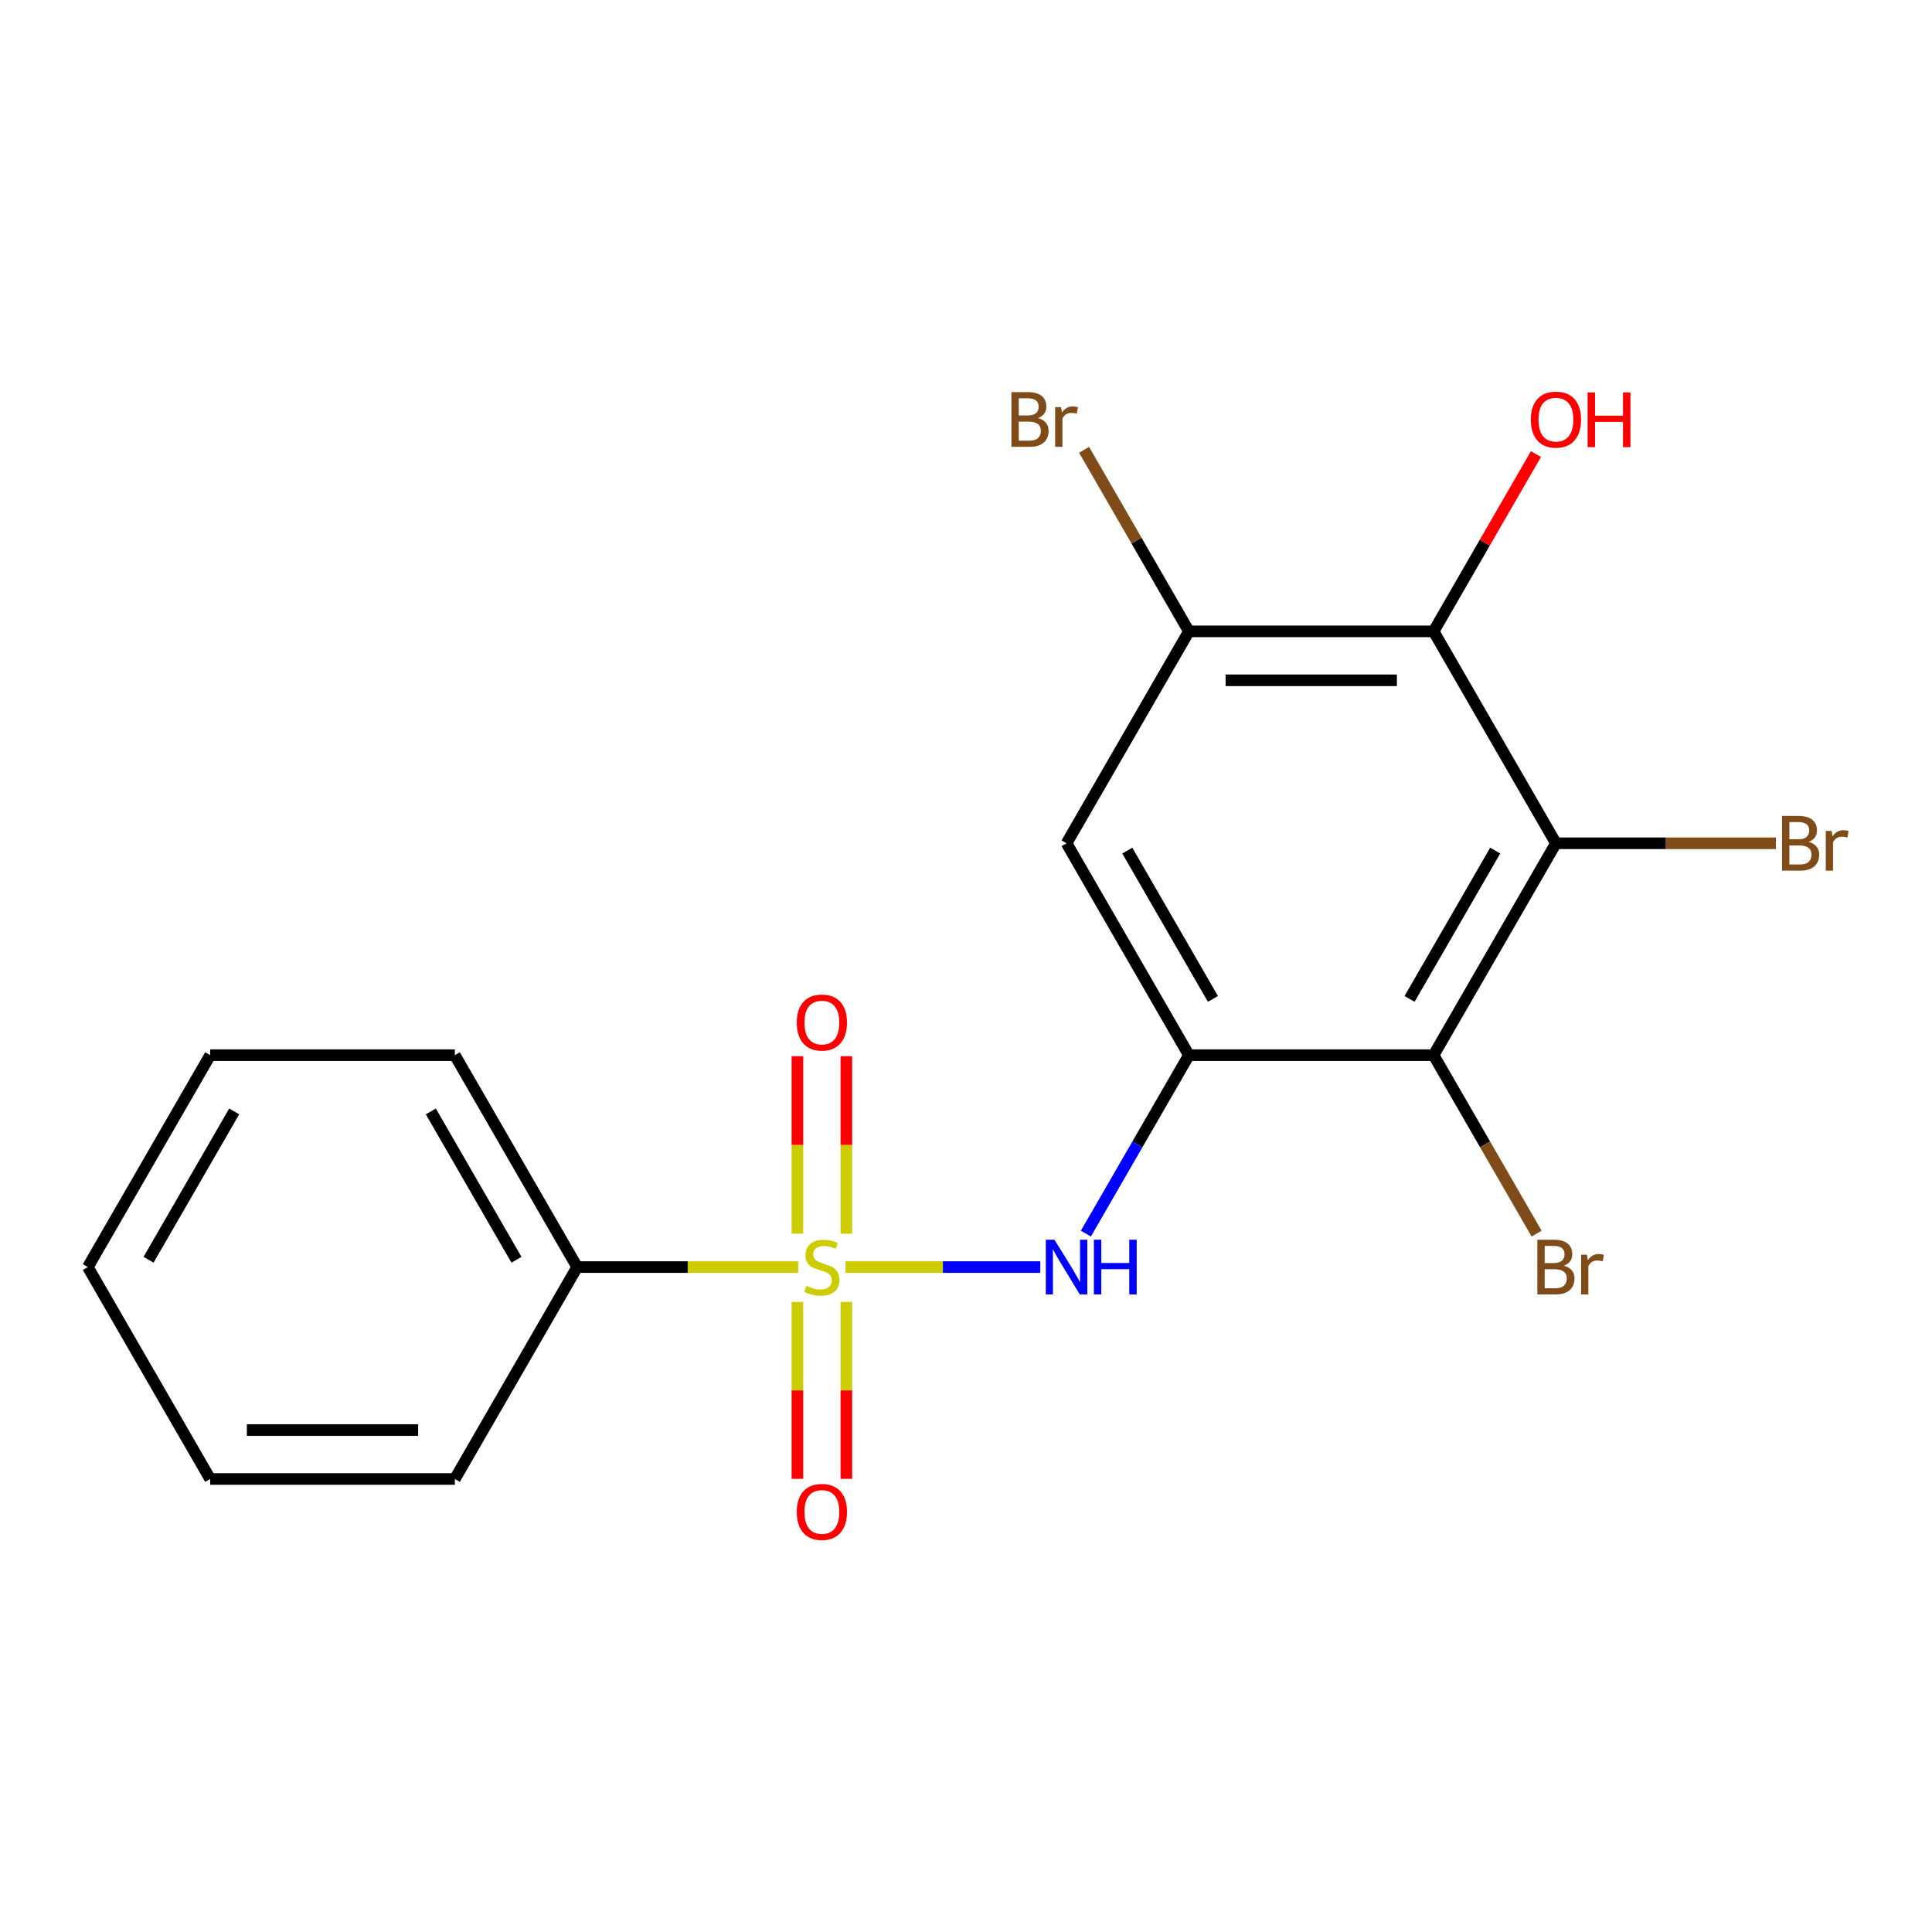 <?xml version='1.0' encoding='iso-8859-1'?>
<svg version='1.1' baseProfile='full'
              xmlns='http://www.w3.org/2000/svg'
                      xmlns:rdkit='http://www.rdkit.org/xml'
                      xmlns:xlink='http://www.w3.org/1999/xlink'
                  xml:space='preserve'
width='1000px' height='1000px' viewBox='0 0 1000 1000'>
<!-- END OF HEADER -->
<rect style='opacity:1.0;fill:#FFFFFF;stroke:none' width='1000' height='1000' x='0' y='0'> </rect>
<path class='bond-3' d='M 437.647,655.838 L 488.048,655.838' style='fill:none;fill-rule:evenodd;stroke:#CCCC00;stroke-width:6px;stroke-linecap:butt;stroke-linejoin:miter;stroke-opacity:1' />
<path class='bond-3' d='M 488.048,655.838 L 538.449,655.838' style='fill:none;fill-rule:evenodd;stroke:#0000FF;stroke-width:6px;stroke-linecap:butt;stroke-linejoin:miter;stroke-opacity:1' />
<path class='bond-7' d='M 438.065,638.552 L 438.065,592.617' style='fill:none;fill-rule:evenodd;stroke:#CCCC00;stroke-width:6px;stroke-linecap:butt;stroke-linejoin:miter;stroke-opacity:1' />
<path class='bond-7' d='M 438.065,592.617 L 438.065,546.683' style='fill:none;fill-rule:evenodd;stroke:#FF0000;stroke-width:6px;stroke-linecap:butt;stroke-linejoin:miter;stroke-opacity:1' />
<path class='bond-7' d='M 412.736,638.552 L 412.736,592.617' style='fill:none;fill-rule:evenodd;stroke:#CCCC00;stroke-width:6px;stroke-linecap:butt;stroke-linejoin:miter;stroke-opacity:1' />
<path class='bond-7' d='M 412.736,592.617 L 412.736,546.683' style='fill:none;fill-rule:evenodd;stroke:#FF0000;stroke-width:6px;stroke-linecap:butt;stroke-linejoin:miter;stroke-opacity:1' />
<path class='bond-8' d='M 412.736,673.884 L 412.736,719.668' style='fill:none;fill-rule:evenodd;stroke:#CCCC00;stroke-width:6px;stroke-linecap:butt;stroke-linejoin:miter;stroke-opacity:1' />
<path class='bond-8' d='M 412.736,719.668 L 412.736,765.451' style='fill:none;fill-rule:evenodd;stroke:#FF0000;stroke-width:6px;stroke-linecap:butt;stroke-linejoin:miter;stroke-opacity:1' />
<path class='bond-8' d='M 438.065,673.884 L 438.065,719.668' style='fill:none;fill-rule:evenodd;stroke:#CCCC00;stroke-width:6px;stroke-linecap:butt;stroke-linejoin:miter;stroke-opacity:1' />
<path class='bond-8' d='M 438.065,719.668 L 438.065,765.451' style='fill:none;fill-rule:evenodd;stroke:#FF0000;stroke-width:6px;stroke-linecap:butt;stroke-linejoin:miter;stroke-opacity:1' />
<path class='bond-9' d='M 413.154,655.838 L 355.953,655.838' style='fill:none;fill-rule:evenodd;stroke:#CCCC00;stroke-width:6px;stroke-linecap:butt;stroke-linejoin:miter;stroke-opacity:1' />
<path class='bond-9' d='M 355.953,655.838 L 298.752,655.838' style='fill:none;fill-rule:evenodd;stroke:#000000;stroke-width:6px;stroke-linecap:butt;stroke-linejoin:miter;stroke-opacity:1' />
<path class='bond-0' d='M 615.374,546.157 L 588.713,592.334' style='fill:none;fill-rule:evenodd;stroke:#000000;stroke-width:6px;stroke-linecap:butt;stroke-linejoin:miter;stroke-opacity:1' />
<path class='bond-0' d='M 588.713,592.334 L 562.053,638.512' style='fill:none;fill-rule:evenodd;stroke:#0000FF;stroke-width:6px;stroke-linecap:butt;stroke-linejoin:miter;stroke-opacity:1' />
<path class='bond-2' d='M 615.374,546.157 L 742.022,546.157' style='fill:none;fill-rule:evenodd;stroke:#000000;stroke-width:6px;stroke-linecap:butt;stroke-linejoin:miter;stroke-opacity:1' />
<path class='bond-5' d='M 615.374,546.157 L 552.049,436.476' style='fill:none;fill-rule:evenodd;stroke:#000000;stroke-width:6px;stroke-linecap:butt;stroke-linejoin:miter;stroke-opacity:1' />
<path class='bond-5' d='M 627.811,517.04 L 583.484,440.263' style='fill:none;fill-rule:evenodd;stroke:#000000;stroke-width:6px;stroke-linecap:butt;stroke-linejoin:miter;stroke-opacity:1' />
<path class='bond-1' d='M 805.347,436.476 L 742.022,546.157' style='fill:none;fill-rule:evenodd;stroke:#000000;stroke-width:6px;stroke-linecap:butt;stroke-linejoin:miter;stroke-opacity:1' />
<path class='bond-1' d='M 773.912,440.263 L 729.585,517.04' style='fill:none;fill-rule:evenodd;stroke:#000000;stroke-width:6px;stroke-linecap:butt;stroke-linejoin:miter;stroke-opacity:1' />
<path class='bond-10' d='M 805.347,436.476 L 862.278,436.476' style='fill:none;fill-rule:evenodd;stroke:#000000;stroke-width:6px;stroke-linecap:butt;stroke-linejoin:miter;stroke-opacity:1' />
<path class='bond-10' d='M 862.278,436.476 L 919.209,436.476' style='fill:none;fill-rule:evenodd;stroke:#7F4C19;stroke-width:6px;stroke-linecap:butt;stroke-linejoin:miter;stroke-opacity:1' />
<path class='bond-20' d='M 805.347,436.476 L 742.022,326.795' style='fill:none;fill-rule:evenodd;stroke:#000000;stroke-width:6px;stroke-linecap:butt;stroke-linejoin:miter;stroke-opacity:1' />
<path class='bond-11' d='M 742.022,546.157 L 768.683,592.334' style='fill:none;fill-rule:evenodd;stroke:#000000;stroke-width:6px;stroke-linecap:butt;stroke-linejoin:miter;stroke-opacity:1' />
<path class='bond-11' d='M 768.683,592.334 L 795.343,638.512' style='fill:none;fill-rule:evenodd;stroke:#7F4C19;stroke-width:6px;stroke-linecap:butt;stroke-linejoin:miter;stroke-opacity:1' />
<path class='bond-4' d='M 742.022,326.795 L 615.374,326.795' style='fill:none;fill-rule:evenodd;stroke:#000000;stroke-width:6px;stroke-linecap:butt;stroke-linejoin:miter;stroke-opacity:1' />
<path class='bond-4' d='M 723.025,352.125 L 634.371,352.125' style='fill:none;fill-rule:evenodd;stroke:#000000;stroke-width:6px;stroke-linecap:butt;stroke-linejoin:miter;stroke-opacity:1' />
<path class='bond-12' d='M 742.022,326.795 L 768.51,280.917' style='fill:none;fill-rule:evenodd;stroke:#000000;stroke-width:6px;stroke-linecap:butt;stroke-linejoin:miter;stroke-opacity:1' />
<path class='bond-12' d='M 768.51,280.917 L 794.997,235.04' style='fill:none;fill-rule:evenodd;stroke:#FF0000;stroke-width:6px;stroke-linecap:butt;stroke-linejoin:miter;stroke-opacity:1' />
<path class='bond-6' d='M 552.049,436.476 L 615.374,326.795' style='fill:none;fill-rule:evenodd;stroke:#000000;stroke-width:6px;stroke-linecap:butt;stroke-linejoin:miter;stroke-opacity:1' />
<path class='bond-13' d='M 615.374,326.795 L 588.245,279.806' style='fill:none;fill-rule:evenodd;stroke:#000000;stroke-width:6px;stroke-linecap:butt;stroke-linejoin:miter;stroke-opacity:1' />
<path class='bond-13' d='M 588.245,279.806 L 561.116,232.817' style='fill:none;fill-rule:evenodd;stroke:#7F4C19;stroke-width:6px;stroke-linecap:butt;stroke-linejoin:miter;stroke-opacity:1' />
<path class='bond-14' d='M 298.752,655.838 L 235.428,546.157' style='fill:none;fill-rule:evenodd;stroke:#000000;stroke-width:6px;stroke-linecap:butt;stroke-linejoin:miter;stroke-opacity:1' />
<path class='bond-14' d='M 267.317,652.05 L 222.99,575.274' style='fill:none;fill-rule:evenodd;stroke:#000000;stroke-width:6px;stroke-linecap:butt;stroke-linejoin:miter;stroke-opacity:1' />
<path class='bond-15' d='M 298.752,655.838 L 235.428,765.519' style='fill:none;fill-rule:evenodd;stroke:#000000;stroke-width:6px;stroke-linecap:butt;stroke-linejoin:miter;stroke-opacity:1' />
<path class='bond-17' d='M 235.428,546.157 L 108.779,546.157' style='fill:none;fill-rule:evenodd;stroke:#000000;stroke-width:6px;stroke-linecap:butt;stroke-linejoin:miter;stroke-opacity:1' />
<path class='bond-16' d='M 235.428,765.519 L 108.779,765.519' style='fill:none;fill-rule:evenodd;stroke:#000000;stroke-width:6px;stroke-linecap:butt;stroke-linejoin:miter;stroke-opacity:1' />
<path class='bond-16' d='M 216.43,740.189 L 127.776,740.189' style='fill:none;fill-rule:evenodd;stroke:#000000;stroke-width:6px;stroke-linecap:butt;stroke-linejoin:miter;stroke-opacity:1' />
<path class='bond-18' d='M 108.779,765.519 L 45.455,655.838' style='fill:none;fill-rule:evenodd;stroke:#000000;stroke-width:6px;stroke-linecap:butt;stroke-linejoin:miter;stroke-opacity:1' />
<path class='bond-19' d='M 108.779,546.157 L 45.455,655.838' style='fill:none;fill-rule:evenodd;stroke:#000000;stroke-width:6px;stroke-linecap:butt;stroke-linejoin:miter;stroke-opacity:1' />
<path class='bond-19' d='M 121.216,575.274 L 76.889,652.05' style='fill:none;fill-rule:evenodd;stroke:#000000;stroke-width:6px;stroke-linecap:butt;stroke-linejoin:miter;stroke-opacity:1' />
<path  class='atom-0' d='M 417.401 665.558
Q 417.721 665.678, 419.041 666.238
Q 420.361 666.798, 421.801 667.158
Q 423.281 667.478, 424.721 667.478
Q 427.401 667.478, 428.961 666.198
Q 430.521 664.878, 430.521 662.598
Q 430.521 661.038, 429.721 660.078
Q 428.961 659.118, 427.761 658.598
Q 426.561 658.078, 424.561 657.478
Q 422.041 656.718, 420.521 655.998
Q 419.041 655.278, 417.961 653.758
Q 416.921 652.238, 416.921 649.678
Q 416.921 646.118, 419.321 643.918
Q 421.761 641.718, 426.561 641.718
Q 429.841 641.718, 433.561 643.278
L 432.641 646.358
Q 429.241 644.958, 426.681 644.958
Q 423.921 644.958, 422.401 646.118
Q 420.881 647.238, 420.921 649.198
Q 420.921 650.718, 421.681 651.638
Q 422.481 652.558, 423.601 653.078
Q 424.761 653.598, 426.681 654.198
Q 429.241 654.998, 430.761 655.798
Q 432.281 656.598, 433.361 658.238
Q 434.481 659.838, 434.481 662.598
Q 434.481 666.518, 431.841 668.638
Q 429.241 670.718, 424.881 670.718
Q 422.361 670.718, 420.441 670.158
Q 418.561 669.638, 416.321 668.718
L 417.401 665.558
' fill='#CCCC00'/>
<path  class='atom-4' d='M 545.789 641.678
L 555.069 656.678
Q 555.989 658.158, 557.469 660.838
Q 558.949 663.518, 559.029 663.678
L 559.029 641.678
L 562.789 641.678
L 562.789 669.998
L 558.909 669.998
L 548.949 653.598
Q 547.789 651.678, 546.549 649.478
Q 545.349 647.278, 544.989 646.598
L 544.989 669.998
L 541.309 669.998
L 541.309 641.678
L 545.789 641.678
' fill='#0000FF'/>
<path  class='atom-4' d='M 566.189 641.678
L 570.029 641.678
L 570.029 653.718
L 584.509 653.718
L 584.509 641.678
L 588.349 641.678
L 588.349 669.998
L 584.509 669.998
L 584.509 656.918
L 570.029 656.918
L 570.029 669.998
L 566.189 669.998
L 566.189 641.678
' fill='#0000FF'/>
<path  class='atom-8' d='M 412.401 529.269
Q 412.401 522.469, 415.761 518.669
Q 419.121 514.869, 425.401 514.869
Q 431.681 514.869, 435.041 518.669
Q 438.401 522.469, 438.401 529.269
Q 438.401 536.149, 435.001 540.069
Q 431.601 543.949, 425.401 543.949
Q 419.161 543.949, 415.761 540.069
Q 412.401 536.189, 412.401 529.269
M 425.401 540.749
Q 429.721 540.749, 432.041 537.869
Q 434.401 534.949, 434.401 529.269
Q 434.401 523.709, 432.041 520.909
Q 429.721 518.069, 425.401 518.069
Q 421.081 518.069, 418.721 520.869
Q 416.401 523.669, 416.401 529.269
Q 416.401 534.989, 418.721 537.869
Q 421.081 540.749, 425.401 540.749
' fill='#FF0000'/>
<path  class='atom-9' d='M 412.401 782.566
Q 412.401 775.766, 415.761 771.966
Q 419.121 768.166, 425.401 768.166
Q 431.681 768.166, 435.041 771.966
Q 438.401 775.766, 438.401 782.566
Q 438.401 789.446, 435.001 793.366
Q 431.601 797.246, 425.401 797.246
Q 419.161 797.246, 415.761 793.366
Q 412.401 789.486, 412.401 782.566
M 425.401 794.046
Q 429.721 794.046, 432.041 791.166
Q 434.401 788.246, 434.401 782.566
Q 434.401 777.006, 432.041 774.206
Q 429.721 771.366, 425.401 771.366
Q 421.081 771.366, 418.721 774.166
Q 416.401 776.966, 416.401 782.566
Q 416.401 788.286, 418.721 791.166
Q 421.081 794.046, 425.401 794.046
' fill='#FF0000'/>
<path  class='atom-11' d='M 936.135 435.756
Q 938.855 436.516, 940.215 438.196
Q 941.615 439.836, 941.615 442.276
Q 941.615 446.196, 939.095 448.436
Q 936.615 450.636, 931.895 450.636
L 922.375 450.636
L 922.375 422.316
L 930.735 422.316
Q 935.575 422.316, 938.015 424.276
Q 940.455 426.236, 940.455 429.836
Q 940.455 434.116, 936.135 435.756
M 926.175 425.516
L 926.175 434.396
L 930.735 434.396
Q 933.535 434.396, 934.975 433.276
Q 936.455 432.116, 936.455 429.836
Q 936.455 425.516, 930.735 425.516
L 926.175 425.516
M 931.895 447.436
Q 934.655 447.436, 936.135 446.116
Q 937.615 444.796, 937.615 442.276
Q 937.615 439.956, 935.975 438.796
Q 934.375 437.596, 931.295 437.596
L 926.175 437.596
L 926.175 447.436
L 931.895 447.436
' fill='#7F4C19'/>
<path  class='atom-11' d='M 948.055 430.076
L 948.495 432.916
Q 950.655 429.716, 954.175 429.716
Q 955.295 429.716, 956.815 430.116
L 956.215 433.476
Q 954.495 433.076, 953.535 433.076
Q 951.855 433.076, 950.735 433.756
Q 949.655 434.396, 948.775 435.956
L 948.775 450.636
L 945.015 450.636
L 945.015 430.076
L 948.055 430.076
' fill='#7F4C19'/>
<path  class='atom-12' d='M 809.487 655.118
Q 812.207 655.878, 813.567 657.558
Q 814.967 659.198, 814.967 661.638
Q 814.967 665.558, 812.447 667.798
Q 809.967 669.998, 805.247 669.998
L 795.727 669.998
L 795.727 641.678
L 804.087 641.678
Q 808.927 641.678, 811.367 643.638
Q 813.807 645.598, 813.807 649.198
Q 813.807 653.478, 809.487 655.118
M 799.527 644.878
L 799.527 653.758
L 804.087 653.758
Q 806.887 653.758, 808.327 652.638
Q 809.807 651.478, 809.807 649.198
Q 809.807 644.878, 804.087 644.878
L 799.527 644.878
M 805.247 666.798
Q 808.007 666.798, 809.487 665.478
Q 810.967 664.158, 810.967 661.638
Q 810.967 659.318, 809.327 658.158
Q 807.727 656.958, 804.647 656.958
L 799.527 656.958
L 799.527 666.798
L 805.247 666.798
' fill='#7F4C19'/>
<path  class='atom-12' d='M 821.407 649.438
L 821.847 652.278
Q 824.007 649.078, 827.527 649.078
Q 828.647 649.078, 830.167 649.478
L 829.567 652.838
Q 827.847 652.438, 826.887 652.438
Q 825.207 652.438, 824.087 653.118
Q 823.007 653.758, 822.127 655.318
L 822.127 669.998
L 818.367 669.998
L 818.367 649.438
L 821.407 649.438
' fill='#7F4C19'/>
<path  class='atom-13' d='M 792.347 217.194
Q 792.347 210.394, 795.707 206.594
Q 799.067 202.794, 805.347 202.794
Q 811.627 202.794, 814.987 206.594
Q 818.347 210.394, 818.347 217.194
Q 818.347 224.074, 814.947 227.994
Q 811.547 231.874, 805.347 231.874
Q 799.107 231.874, 795.707 227.994
Q 792.347 224.114, 792.347 217.194
M 805.347 228.674
Q 809.667 228.674, 811.987 225.794
Q 814.347 222.874, 814.347 217.194
Q 814.347 211.634, 811.987 208.834
Q 809.667 205.994, 805.347 205.994
Q 801.027 205.994, 798.667 208.794
Q 796.347 211.594, 796.347 217.194
Q 796.347 222.914, 798.667 225.794
Q 801.027 228.674, 805.347 228.674
' fill='#FF0000'/>
<path  class='atom-13' d='M 821.747 203.114
L 825.587 203.114
L 825.587 215.154
L 840.067 215.154
L 840.067 203.114
L 843.907 203.114
L 843.907 231.434
L 840.067 231.434
L 840.067 218.354
L 825.587 218.354
L 825.587 231.434
L 821.747 231.434
L 821.747 203.114
' fill='#FF0000'/>
<path  class='atom-14' d='M 537.269 216.394
Q 539.989 217.154, 541.349 218.834
Q 542.749 220.474, 542.749 222.914
Q 542.749 226.834, 540.229 229.074
Q 537.749 231.274, 533.029 231.274
L 523.509 231.274
L 523.509 202.954
L 531.869 202.954
Q 536.709 202.954, 539.149 204.914
Q 541.589 206.874, 541.589 210.474
Q 541.589 214.754, 537.269 216.394
M 527.309 206.154
L 527.309 215.034
L 531.869 215.034
Q 534.669 215.034, 536.109 213.914
Q 537.589 212.754, 537.589 210.474
Q 537.589 206.154, 531.869 206.154
L 527.309 206.154
M 533.029 228.074
Q 535.789 228.074, 537.269 226.754
Q 538.749 225.434, 538.749 222.914
Q 538.749 220.594, 537.109 219.434
Q 535.509 218.234, 532.429 218.234
L 527.309 218.234
L 527.309 228.074
L 533.029 228.074
' fill='#7F4C19'/>
<path  class='atom-14' d='M 549.189 210.714
L 549.629 213.554
Q 551.789 210.354, 555.309 210.354
Q 556.429 210.354, 557.949 210.754
L 557.349 214.114
Q 555.629 213.714, 554.669 213.714
Q 552.989 213.714, 551.869 214.394
Q 550.789 215.034, 549.909 216.594
L 549.909 231.274
L 546.149 231.274
L 546.149 210.714
L 549.189 210.714
' fill='#7F4C19'/>
</svg>
